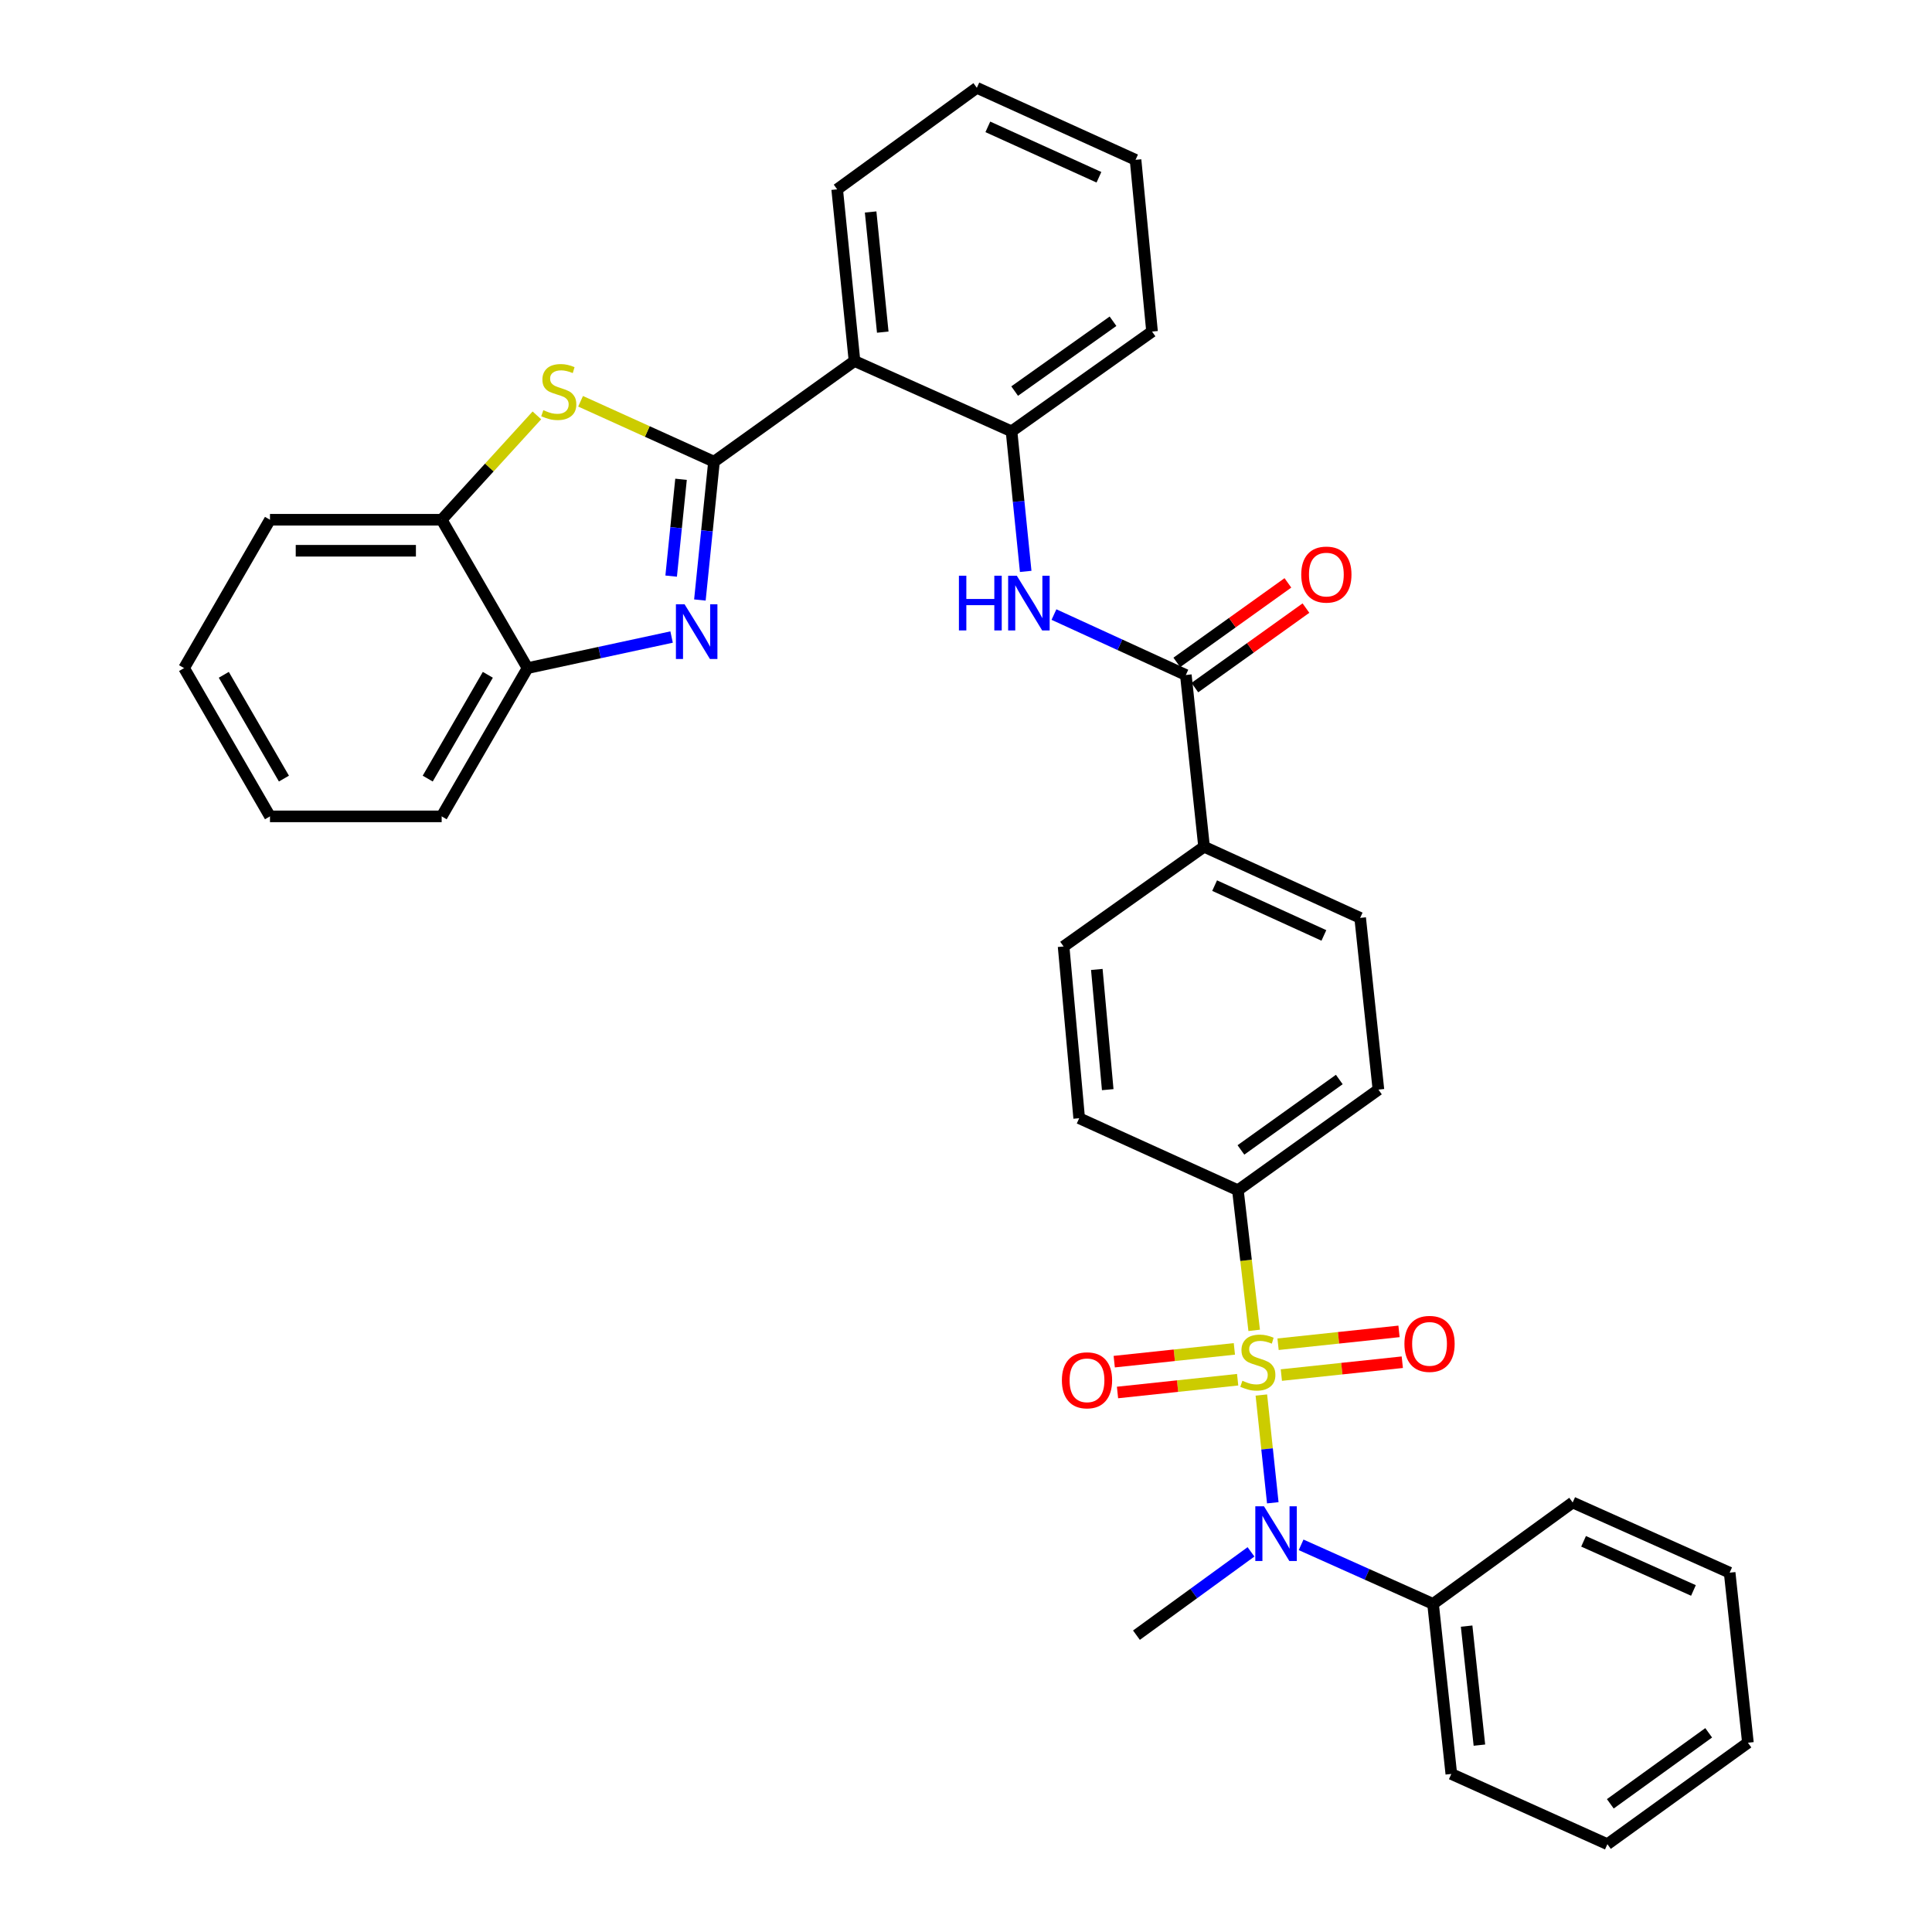 <?xml version='1.0' encoding='iso-8859-1'?>
<svg version='1.1' baseProfile='full'
              xmlns='http://www.w3.org/2000/svg'
                      xmlns:rdkit='http://www.rdkit.org/xml'
                      xmlns:xlink='http://www.w3.org/1999/xlink'
                  xml:space='preserve'
width='1000px' height='1000px' viewBox='0 0 1000 1000'>
<!-- END OF HEADER -->
<rect style='opacity:1.0;fill:#FFFFFF;stroke:none' width='1000' height='1000' x='0' y='0'> </rect>
<path class='bond-4' d='M 652.876,722.067 L 655.834,749.953' style='fill:none;fill-rule:evenodd;stroke:#CCCC00;stroke-width:6px;stroke-linecap:butt;stroke-linejoin:miter;stroke-opacity:1' />
<path class='bond-4' d='M 655.834,749.953 L 658.792,777.838' style='fill:none;fill-rule:evenodd;stroke:#0000FF;stroke-width:6px;stroke-linecap:butt;stroke-linejoin:miter;stroke-opacity:1' />
<path class='bond-9' d='M 649.16,688.597 L 644.948,652.329' style='fill:none;fill-rule:evenodd;stroke:#CCCC00;stroke-width:6px;stroke-linecap:butt;stroke-linejoin:miter;stroke-opacity:1' />
<path class='bond-9' d='M 644.948,652.329 L 640.735,616.062' style='fill:none;fill-rule:evenodd;stroke:#000000;stroke-width:6px;stroke-linecap:butt;stroke-linejoin:miter;stroke-opacity:1' />
<path class='bond-11' d='M 638.908,698.176 L 607.815,701.484' style='fill:none;fill-rule:evenodd;stroke:#CCCC00;stroke-width:6px;stroke-linecap:butt;stroke-linejoin:miter;stroke-opacity:1' />
<path class='bond-11' d='M 607.815,701.484 L 576.722,704.792' style='fill:none;fill-rule:evenodd;stroke:#FF0000;stroke-width:6px;stroke-linecap:butt;stroke-linejoin:miter;stroke-opacity:1' />
<path class='bond-11' d='M 640.606,714.136 L 609.513,717.444' style='fill:none;fill-rule:evenodd;stroke:#CCCC00;stroke-width:6px;stroke-linecap:butt;stroke-linejoin:miter;stroke-opacity:1' />
<path class='bond-11' d='M 609.513,717.444 L 578.42,720.752' style='fill:none;fill-rule:evenodd;stroke:#FF0000;stroke-width:6px;stroke-linecap:butt;stroke-linejoin:miter;stroke-opacity:1' />
<path class='bond-12' d='M 663.223,711.732 L 694.523,708.406' style='fill:none;fill-rule:evenodd;stroke:#CCCC00;stroke-width:6px;stroke-linecap:butt;stroke-linejoin:miter;stroke-opacity:1' />
<path class='bond-12' d='M 694.523,708.406 L 725.824,705.08' style='fill:none;fill-rule:evenodd;stroke:#FF0000;stroke-width:6px;stroke-linecap:butt;stroke-linejoin:miter;stroke-opacity:1' />
<path class='bond-12' d='M 661.527,695.771 L 692.827,692.445' style='fill:none;fill-rule:evenodd;stroke:#CCCC00;stroke-width:6px;stroke-linecap:butt;stroke-linejoin:miter;stroke-opacity:1' />
<path class='bond-12' d='M 692.827,692.445 L 724.128,689.119' style='fill:none;fill-rule:evenodd;stroke:#FF0000;stroke-width:6px;stroke-linecap:butt;stroke-linejoin:miter;stroke-opacity:1' />
<path class='bond-0' d='M 369.564,238.968 L 442.29,186.858' style='fill:none;fill-rule:evenodd;stroke:#000000;stroke-width:6px;stroke-linecap:butt;stroke-linejoin:miter;stroke-opacity:1' />
<path class='bond-1' d='M 369.564,238.968 L 365.914,274.765' style='fill:none;fill-rule:evenodd;stroke:#000000;stroke-width:6px;stroke-linecap:butt;stroke-linejoin:miter;stroke-opacity:1' />
<path class='bond-1' d='M 365.914,274.765 L 362.263,310.562' style='fill:none;fill-rule:evenodd;stroke:#0000FF;stroke-width:6px;stroke-linecap:butt;stroke-linejoin:miter;stroke-opacity:1' />
<path class='bond-1' d='M 352.502,248.079 L 349.946,273.137' style='fill:none;fill-rule:evenodd;stroke:#000000;stroke-width:6px;stroke-linecap:butt;stroke-linejoin:miter;stroke-opacity:1' />
<path class='bond-1' d='M 349.946,273.137 L 347.391,298.195' style='fill:none;fill-rule:evenodd;stroke:#0000FF;stroke-width:6px;stroke-linecap:butt;stroke-linejoin:miter;stroke-opacity:1' />
<path class='bond-2' d='M 369.564,238.968 L 335.036,223.333' style='fill:none;fill-rule:evenodd;stroke:#000000;stroke-width:6px;stroke-linecap:butt;stroke-linejoin:miter;stroke-opacity:1' />
<path class='bond-2' d='M 335.036,223.333 L 300.508,207.697' style='fill:none;fill-rule:evenodd;stroke:#CCCC00;stroke-width:6px;stroke-linecap:butt;stroke-linejoin:miter;stroke-opacity:1' />
<path class='bond-8' d='M 347.615,329.732 L 310.336,337.771' style='fill:none;fill-rule:evenodd;stroke:#0000FF;stroke-width:6px;stroke-linecap:butt;stroke-linejoin:miter;stroke-opacity:1' />
<path class='bond-8' d='M 310.336,337.771 L 273.057,345.81' style='fill:none;fill-rule:evenodd;stroke:#000000;stroke-width:6px;stroke-linecap:butt;stroke-linejoin:miter;stroke-opacity:1' />
<path class='bond-10' d='M 277.895,215.002 L 253.251,242.01' style='fill:none;fill-rule:evenodd;stroke:#CCCC00;stroke-width:6px;stroke-linecap:butt;stroke-linejoin:miter;stroke-opacity:1' />
<path class='bond-10' d='M 253.251,242.01 L 228.607,269.018' style='fill:none;fill-rule:evenodd;stroke:#000000;stroke-width:6px;stroke-linecap:butt;stroke-linejoin:miter;stroke-opacity:1' />
<path class='bond-3' d='M 442.29,186.858 L 523.567,223.257' style='fill:none;fill-rule:evenodd;stroke:#000000;stroke-width:6px;stroke-linecap:butt;stroke-linejoin:miter;stroke-opacity:1' />
<path class='bond-20' d='M 442.29,186.858 L 433.32,98.002' style='fill:none;fill-rule:evenodd;stroke:#000000;stroke-width:6px;stroke-linecap:butt;stroke-linejoin:miter;stroke-opacity:1' />
<path class='bond-20' d='M 456.914,171.917 L 450.634,109.718' style='fill:none;fill-rule:evenodd;stroke:#000000;stroke-width:6px;stroke-linecap:butt;stroke-linejoin:miter;stroke-opacity:1' />
<path class='bond-15' d='M 673.451,799.606 L 707.598,814.894' style='fill:none;fill-rule:evenodd;stroke:#0000FF;stroke-width:6px;stroke-linecap:butt;stroke-linejoin:miter;stroke-opacity:1' />
<path class='bond-15' d='M 707.598,814.894 L 741.745,830.182' style='fill:none;fill-rule:evenodd;stroke:#000000;stroke-width:6px;stroke-linecap:butt;stroke-linejoin:miter;stroke-opacity:1' />
<path class='bond-21' d='M 647.512,803.239 L 617.867,824.803' style='fill:none;fill-rule:evenodd;stroke:#0000FF;stroke-width:6px;stroke-linecap:butt;stroke-linejoin:miter;stroke-opacity:1' />
<path class='bond-21' d='M 617.867,824.803 L 588.223,846.366' style='fill:none;fill-rule:evenodd;stroke:#000000;stroke-width:6px;stroke-linecap:butt;stroke-linejoin:miter;stroke-opacity:1' />
<path class='bond-5' d='M 613.788,349.377 L 623.222,438.269' style='fill:none;fill-rule:evenodd;stroke:#000000;stroke-width:6px;stroke-linecap:butt;stroke-linejoin:miter;stroke-opacity:1' />
<path class='bond-6' d='M 613.788,349.377 L 579.659,333.735' style='fill:none;fill-rule:evenodd;stroke:#000000;stroke-width:6px;stroke-linecap:butt;stroke-linejoin:miter;stroke-opacity:1' />
<path class='bond-6' d='M 579.659,333.735 L 545.529,318.094' style='fill:none;fill-rule:evenodd;stroke:#0000FF;stroke-width:6px;stroke-linecap:butt;stroke-linejoin:miter;stroke-opacity:1' />
<path class='bond-14' d='M 618.459,355.902 L 647.208,335.326' style='fill:none;fill-rule:evenodd;stroke:#000000;stroke-width:6px;stroke-linecap:butt;stroke-linejoin:miter;stroke-opacity:1' />
<path class='bond-14' d='M 647.208,335.326 L 675.957,314.75' style='fill:none;fill-rule:evenodd;stroke:#FF0000;stroke-width:6px;stroke-linecap:butt;stroke-linejoin:miter;stroke-opacity:1' />
<path class='bond-14' d='M 609.117,342.851 L 637.867,322.275' style='fill:none;fill-rule:evenodd;stroke:#000000;stroke-width:6px;stroke-linecap:butt;stroke-linejoin:miter;stroke-opacity:1' />
<path class='bond-14' d='M 637.867,322.275 L 666.616,301.699' style='fill:none;fill-rule:evenodd;stroke:#FF0000;stroke-width:6px;stroke-linecap:butt;stroke-linejoin:miter;stroke-opacity:1' />
<path class='bond-7' d='M 530.898,295.755 L 527.233,259.506' style='fill:none;fill-rule:evenodd;stroke:#0000FF;stroke-width:6px;stroke-linecap:butt;stroke-linejoin:miter;stroke-opacity:1' />
<path class='bond-7' d='M 527.233,259.506 L 523.567,223.257' style='fill:none;fill-rule:evenodd;stroke:#000000;stroke-width:6px;stroke-linecap:butt;stroke-linejoin:miter;stroke-opacity:1' />
<path class='bond-22' d='M 523.567,223.257 L 596.293,171.619' style='fill:none;fill-rule:evenodd;stroke:#000000;stroke-width:6px;stroke-linecap:butt;stroke-linejoin:miter;stroke-opacity:1' />
<path class='bond-22' d='M 525.184,202.424 L 576.092,166.278' style='fill:none;fill-rule:evenodd;stroke:#000000;stroke-width:6px;stroke-linecap:butt;stroke-linejoin:miter;stroke-opacity:1' />
<path class='bond-23' d='M 273.057,345.81 L 228.607,422.557' style='fill:none;fill-rule:evenodd;stroke:#000000;stroke-width:6px;stroke-linecap:butt;stroke-linejoin:miter;stroke-opacity:1' />
<path class='bond-23' d='M 252.501,349.278 L 221.385,403.001' style='fill:none;fill-rule:evenodd;stroke:#000000;stroke-width:6px;stroke-linecap:butt;stroke-linejoin:miter;stroke-opacity:1' />
<path class='bond-37' d='M 273.057,345.81 L 228.607,269.018' style='fill:none;fill-rule:evenodd;stroke:#000000;stroke-width:6px;stroke-linecap:butt;stroke-linejoin:miter;stroke-opacity:1' />
<path class='bond-16' d='M 640.735,616.062 L 713.469,563.987' style='fill:none;fill-rule:evenodd;stroke:#000000;stroke-width:6px;stroke-linecap:butt;stroke-linejoin:miter;stroke-opacity:1' />
<path class='bond-16' d='M 642.301,595.2 L 693.216,558.748' style='fill:none;fill-rule:evenodd;stroke:#000000;stroke-width:6px;stroke-linecap:butt;stroke-linejoin:miter;stroke-opacity:1' />
<path class='bond-17' d='M 640.735,616.062 L 558.584,578.789' style='fill:none;fill-rule:evenodd;stroke:#000000;stroke-width:6px;stroke-linecap:butt;stroke-linejoin:miter;stroke-opacity:1' />
<path class='bond-24' d='M 228.607,269.018 L 139.741,269.018' style='fill:none;fill-rule:evenodd;stroke:#000000;stroke-width:6px;stroke-linecap:butt;stroke-linejoin:miter;stroke-opacity:1' />
<path class='bond-24' d='M 215.277,285.068 L 153.071,285.068' style='fill:none;fill-rule:evenodd;stroke:#000000;stroke-width:6px;stroke-linecap:butt;stroke-linejoin:miter;stroke-opacity:1' />
<path class='bond-13' d='M 623.222,438.269 L 550.514,489.897' style='fill:none;fill-rule:evenodd;stroke:#000000;stroke-width:6px;stroke-linecap:butt;stroke-linejoin:miter;stroke-opacity:1' />
<path class='bond-34' d='M 623.222,438.269 L 704.018,475.095' style='fill:none;fill-rule:evenodd;stroke:#000000;stroke-width:6px;stroke-linecap:butt;stroke-linejoin:miter;stroke-opacity:1' />
<path class='bond-34' d='M 628.684,458.397 L 685.241,484.176' style='fill:none;fill-rule:evenodd;stroke:#000000;stroke-width:6px;stroke-linecap:butt;stroke-linejoin:miter;stroke-opacity:1' />
<path class='bond-25' d='M 741.745,830.182 L 751.197,918.191' style='fill:none;fill-rule:evenodd;stroke:#000000;stroke-width:6px;stroke-linecap:butt;stroke-linejoin:miter;stroke-opacity:1' />
<path class='bond-25' d='M 759.121,841.67 L 765.737,903.276' style='fill:none;fill-rule:evenodd;stroke:#000000;stroke-width:6px;stroke-linecap:butt;stroke-linejoin:miter;stroke-opacity:1' />
<path class='bond-26' d='M 741.745,830.182 L 814.016,777.68' style='fill:none;fill-rule:evenodd;stroke:#000000;stroke-width:6px;stroke-linecap:butt;stroke-linejoin:miter;stroke-opacity:1' />
<path class='bond-19' d='M 713.469,563.987 L 704.018,475.095' style='fill:none;fill-rule:evenodd;stroke:#000000;stroke-width:6px;stroke-linecap:butt;stroke-linejoin:miter;stroke-opacity:1' />
<path class='bond-18' d='M 558.584,578.789 L 550.514,489.897' style='fill:none;fill-rule:evenodd;stroke:#000000;stroke-width:6px;stroke-linecap:butt;stroke-linejoin:miter;stroke-opacity:1' />
<path class='bond-18' d='M 573.358,564.004 L 567.709,501.78' style='fill:none;fill-rule:evenodd;stroke:#000000;stroke-width:6px;stroke-linecap:butt;stroke-linejoin:miter;stroke-opacity:1' />
<path class='bond-36' d='M 433.32,98.002 L 505.609,45.455' style='fill:none;fill-rule:evenodd;stroke:#000000;stroke-width:6px;stroke-linecap:butt;stroke-linejoin:miter;stroke-opacity:1' />
<path class='bond-28' d='M 596.293,171.619 L 587.76,82.727' style='fill:none;fill-rule:evenodd;stroke:#000000;stroke-width:6px;stroke-linecap:butt;stroke-linejoin:miter;stroke-opacity:1' />
<path class='bond-30' d='M 228.607,422.557 L 139.741,422.557' style='fill:none;fill-rule:evenodd;stroke:#000000;stroke-width:6px;stroke-linecap:butt;stroke-linejoin:miter;stroke-opacity:1' />
<path class='bond-29' d='M 139.741,269.018 L 95.282,345.81' style='fill:none;fill-rule:evenodd;stroke:#000000;stroke-width:6px;stroke-linecap:butt;stroke-linejoin:miter;stroke-opacity:1' />
<path class='bond-31' d='M 751.197,918.191 L 831.983,954.545' style='fill:none;fill-rule:evenodd;stroke:#000000;stroke-width:6px;stroke-linecap:butt;stroke-linejoin:miter;stroke-opacity:1' />
<path class='bond-32' d='M 814.016,777.68 L 895.266,814.016' style='fill:none;fill-rule:evenodd;stroke:#000000;stroke-width:6px;stroke-linecap:butt;stroke-linejoin:miter;stroke-opacity:1' />
<path class='bond-32' d='M 819.651,797.782 L 876.526,823.217' style='fill:none;fill-rule:evenodd;stroke:#000000;stroke-width:6px;stroke-linecap:butt;stroke-linejoin:miter;stroke-opacity:1' />
<path class='bond-27' d='M 505.609,45.455 L 587.76,82.727' style='fill:none;fill-rule:evenodd;stroke:#000000;stroke-width:6px;stroke-linecap:butt;stroke-linejoin:miter;stroke-opacity:1' />
<path class='bond-27' d='M 511.3,65.662 L 568.806,91.752' style='fill:none;fill-rule:evenodd;stroke:#000000;stroke-width:6px;stroke-linecap:butt;stroke-linejoin:miter;stroke-opacity:1' />
<path class='bond-38' d='M 95.282,345.81 L 139.741,422.557' style='fill:none;fill-rule:evenodd;stroke:#000000;stroke-width:6px;stroke-linecap:butt;stroke-linejoin:miter;stroke-opacity:1' />
<path class='bond-38' d='M 115.839,349.276 L 146.961,403' style='fill:none;fill-rule:evenodd;stroke:#000000;stroke-width:6px;stroke-linecap:butt;stroke-linejoin:miter;stroke-opacity:1' />
<path class='bond-35' d='M 831.983,954.545 L 904.718,902.034' style='fill:none;fill-rule:evenodd;stroke:#000000;stroke-width:6px;stroke-linecap:butt;stroke-linejoin:miter;stroke-opacity:1' />
<path class='bond-35' d='M 833.498,933.655 L 884.413,896.898' style='fill:none;fill-rule:evenodd;stroke:#000000;stroke-width:6px;stroke-linecap:butt;stroke-linejoin:miter;stroke-opacity:1' />
<path class='bond-33' d='M 895.266,814.016 L 904.718,902.034' style='fill:none;fill-rule:evenodd;stroke:#000000;stroke-width:6px;stroke-linecap:butt;stroke-linejoin:miter;stroke-opacity:1' />
<path  class='atom-0' d='M 643.06 714.674
Q 643.38 714.794, 644.7 715.354
Q 646.02 715.914, 647.46 716.274
Q 648.94 716.594, 650.38 716.594
Q 653.06 716.594, 654.62 715.314
Q 656.18 713.994, 656.18 711.714
Q 656.18 710.154, 655.38 709.194
Q 654.62 708.234, 653.42 707.714
Q 652.22 707.194, 650.22 706.594
Q 647.7 705.834, 646.18 705.114
Q 644.7 704.394, 643.62 702.874
Q 642.58 701.354, 642.58 698.794
Q 642.58 695.234, 644.98 693.034
Q 647.42 690.834, 652.22 690.834
Q 655.5 690.834, 659.22 692.394
L 658.3 695.474
Q 654.9 694.074, 652.34 694.074
Q 649.58 694.074, 648.06 695.234
Q 646.54 696.354, 646.58 698.314
Q 646.58 699.834, 647.34 700.754
Q 648.14 701.674, 649.26 702.194
Q 650.42 702.714, 652.34 703.314
Q 654.9 704.114, 656.42 704.914
Q 657.94 705.714, 659.02 707.354
Q 660.14 708.954, 660.14 711.714
Q 660.14 715.634, 657.5 717.754
Q 654.9 719.834, 650.54 719.834
Q 648.02 719.834, 646.1 719.274
Q 644.22 718.754, 641.98 717.834
L 643.06 714.674
' fill='#CCCC00'/>
<path  class='atom-2' d='M 354.334 312.773
L 363.614 327.773
Q 364.534 329.253, 366.014 331.933
Q 367.494 334.613, 367.574 334.773
L 367.574 312.773
L 371.334 312.773
L 371.334 341.093
L 367.454 341.093
L 357.494 324.693
Q 356.334 322.773, 355.094 320.573
Q 353.894 318.373, 353.534 317.693
L 353.534 341.093
L 349.854 341.093
L 349.854 312.773
L 354.334 312.773
' fill='#0000FF'/>
<path  class='atom-3' d='M 281.223 212.307
Q 281.543 212.427, 282.863 212.987
Q 284.183 213.547, 285.623 213.907
Q 287.103 214.227, 288.543 214.227
Q 291.223 214.227, 292.783 212.947
Q 294.343 211.627, 294.343 209.347
Q 294.343 207.787, 293.543 206.827
Q 292.783 205.867, 291.583 205.347
Q 290.383 204.827, 288.383 204.227
Q 285.863 203.467, 284.343 202.747
Q 282.863 202.027, 281.783 200.507
Q 280.743 198.987, 280.743 196.427
Q 280.743 192.867, 283.143 190.667
Q 285.583 188.467, 290.383 188.467
Q 293.663 188.467, 297.383 190.027
L 296.463 193.107
Q 293.063 191.707, 290.503 191.707
Q 287.743 191.707, 286.223 192.867
Q 284.703 193.987, 284.743 195.947
Q 284.743 197.467, 285.503 198.387
Q 286.303 199.307, 287.423 199.827
Q 288.583 200.347, 290.503 200.947
Q 293.063 201.747, 294.583 202.547
Q 296.103 203.347, 297.183 204.987
Q 298.303 206.587, 298.303 209.347
Q 298.303 213.267, 295.663 215.387
Q 293.063 217.467, 288.703 217.467
Q 286.183 217.467, 284.263 216.907
Q 282.383 216.387, 280.143 215.467
L 281.223 212.307
' fill='#CCCC00'/>
<path  class='atom-5' d='M 654.226 779.641
L 663.506 794.641
Q 664.426 796.121, 665.906 798.801
Q 667.386 801.481, 667.466 801.641
L 667.466 779.641
L 671.226 779.641
L 671.226 807.961
L 667.346 807.961
L 657.386 791.561
Q 656.226 789.641, 654.986 787.441
Q 653.786 785.241, 653.426 784.561
L 653.426 807.961
L 649.746 807.961
L 649.746 779.641
L 654.226 779.641
' fill='#0000FF'/>
<path  class='atom-7' d='M 496.335 297.989
L 500.175 297.989
L 500.175 310.029
L 514.655 310.029
L 514.655 297.989
L 518.495 297.989
L 518.495 326.309
L 514.655 326.309
L 514.655 313.229
L 500.175 313.229
L 500.175 326.309
L 496.335 326.309
L 496.335 297.989
' fill='#0000FF'/>
<path  class='atom-7' d='M 526.295 297.989
L 535.575 312.989
Q 536.495 314.469, 537.975 317.149
Q 539.455 319.829, 539.535 319.989
L 539.535 297.989
L 543.295 297.989
L 543.295 326.309
L 539.415 326.309
L 529.455 309.909
Q 528.295 307.989, 527.055 305.789
Q 525.855 303.589, 525.495 302.909
L 525.495 326.309
L 521.815 326.309
L 521.815 297.989
L 526.295 297.989
' fill='#0000FF'/>
<path  class='atom-12' d='M 549.632 714.441
Q 549.632 707.641, 552.992 703.841
Q 556.352 700.041, 562.632 700.041
Q 568.912 700.041, 572.272 703.841
Q 575.632 707.641, 575.632 714.441
Q 575.632 721.321, 572.232 725.241
Q 568.832 729.121, 562.632 729.121
Q 556.392 729.121, 552.992 725.241
Q 549.632 721.361, 549.632 714.441
M 562.632 725.921
Q 566.952 725.921, 569.272 723.041
Q 571.632 720.121, 571.632 714.441
Q 571.632 708.881, 569.272 706.081
Q 566.952 703.241, 562.632 703.241
Q 558.312 703.241, 555.952 706.041
Q 553.632 708.841, 553.632 714.441
Q 553.632 720.161, 555.952 723.041
Q 558.312 725.921, 562.632 725.921
' fill='#FF0000'/>
<path  class='atom-13' d='M 726.926 695.591
Q 726.926 688.791, 730.286 684.991
Q 733.646 681.191, 739.926 681.191
Q 746.206 681.191, 749.566 684.991
Q 752.926 688.791, 752.926 695.591
Q 752.926 702.471, 749.526 706.391
Q 746.126 710.271, 739.926 710.271
Q 733.686 710.271, 730.286 706.391
Q 726.926 702.511, 726.926 695.591
M 739.926 707.071
Q 744.246 707.071, 746.566 704.191
Q 748.926 701.271, 748.926 695.591
Q 748.926 690.031, 746.566 687.231
Q 744.246 684.391, 739.926 684.391
Q 735.606 684.391, 733.246 687.191
Q 730.926 689.991, 730.926 695.591
Q 730.926 701.311, 733.246 704.191
Q 735.606 707.071, 739.926 707.071
' fill='#FF0000'/>
<path  class='atom-15' d='M 673.523 297.4
Q 673.523 290.6, 676.883 286.8
Q 680.243 283, 686.523 283
Q 692.803 283, 696.163 286.8
Q 699.523 290.6, 699.523 297.4
Q 699.523 304.28, 696.123 308.2
Q 692.723 312.08, 686.523 312.08
Q 680.283 312.08, 676.883 308.2
Q 673.523 304.32, 673.523 297.4
M 686.523 308.88
Q 690.843 308.88, 693.163 306
Q 695.523 303.08, 695.523 297.4
Q 695.523 291.84, 693.163 289.04
Q 690.843 286.2, 686.523 286.2
Q 682.203 286.2, 679.843 289
Q 677.523 291.8, 677.523 297.4
Q 677.523 303.12, 679.843 306
Q 682.203 308.88, 686.523 308.88
' fill='#FF0000'/>
</svg>
